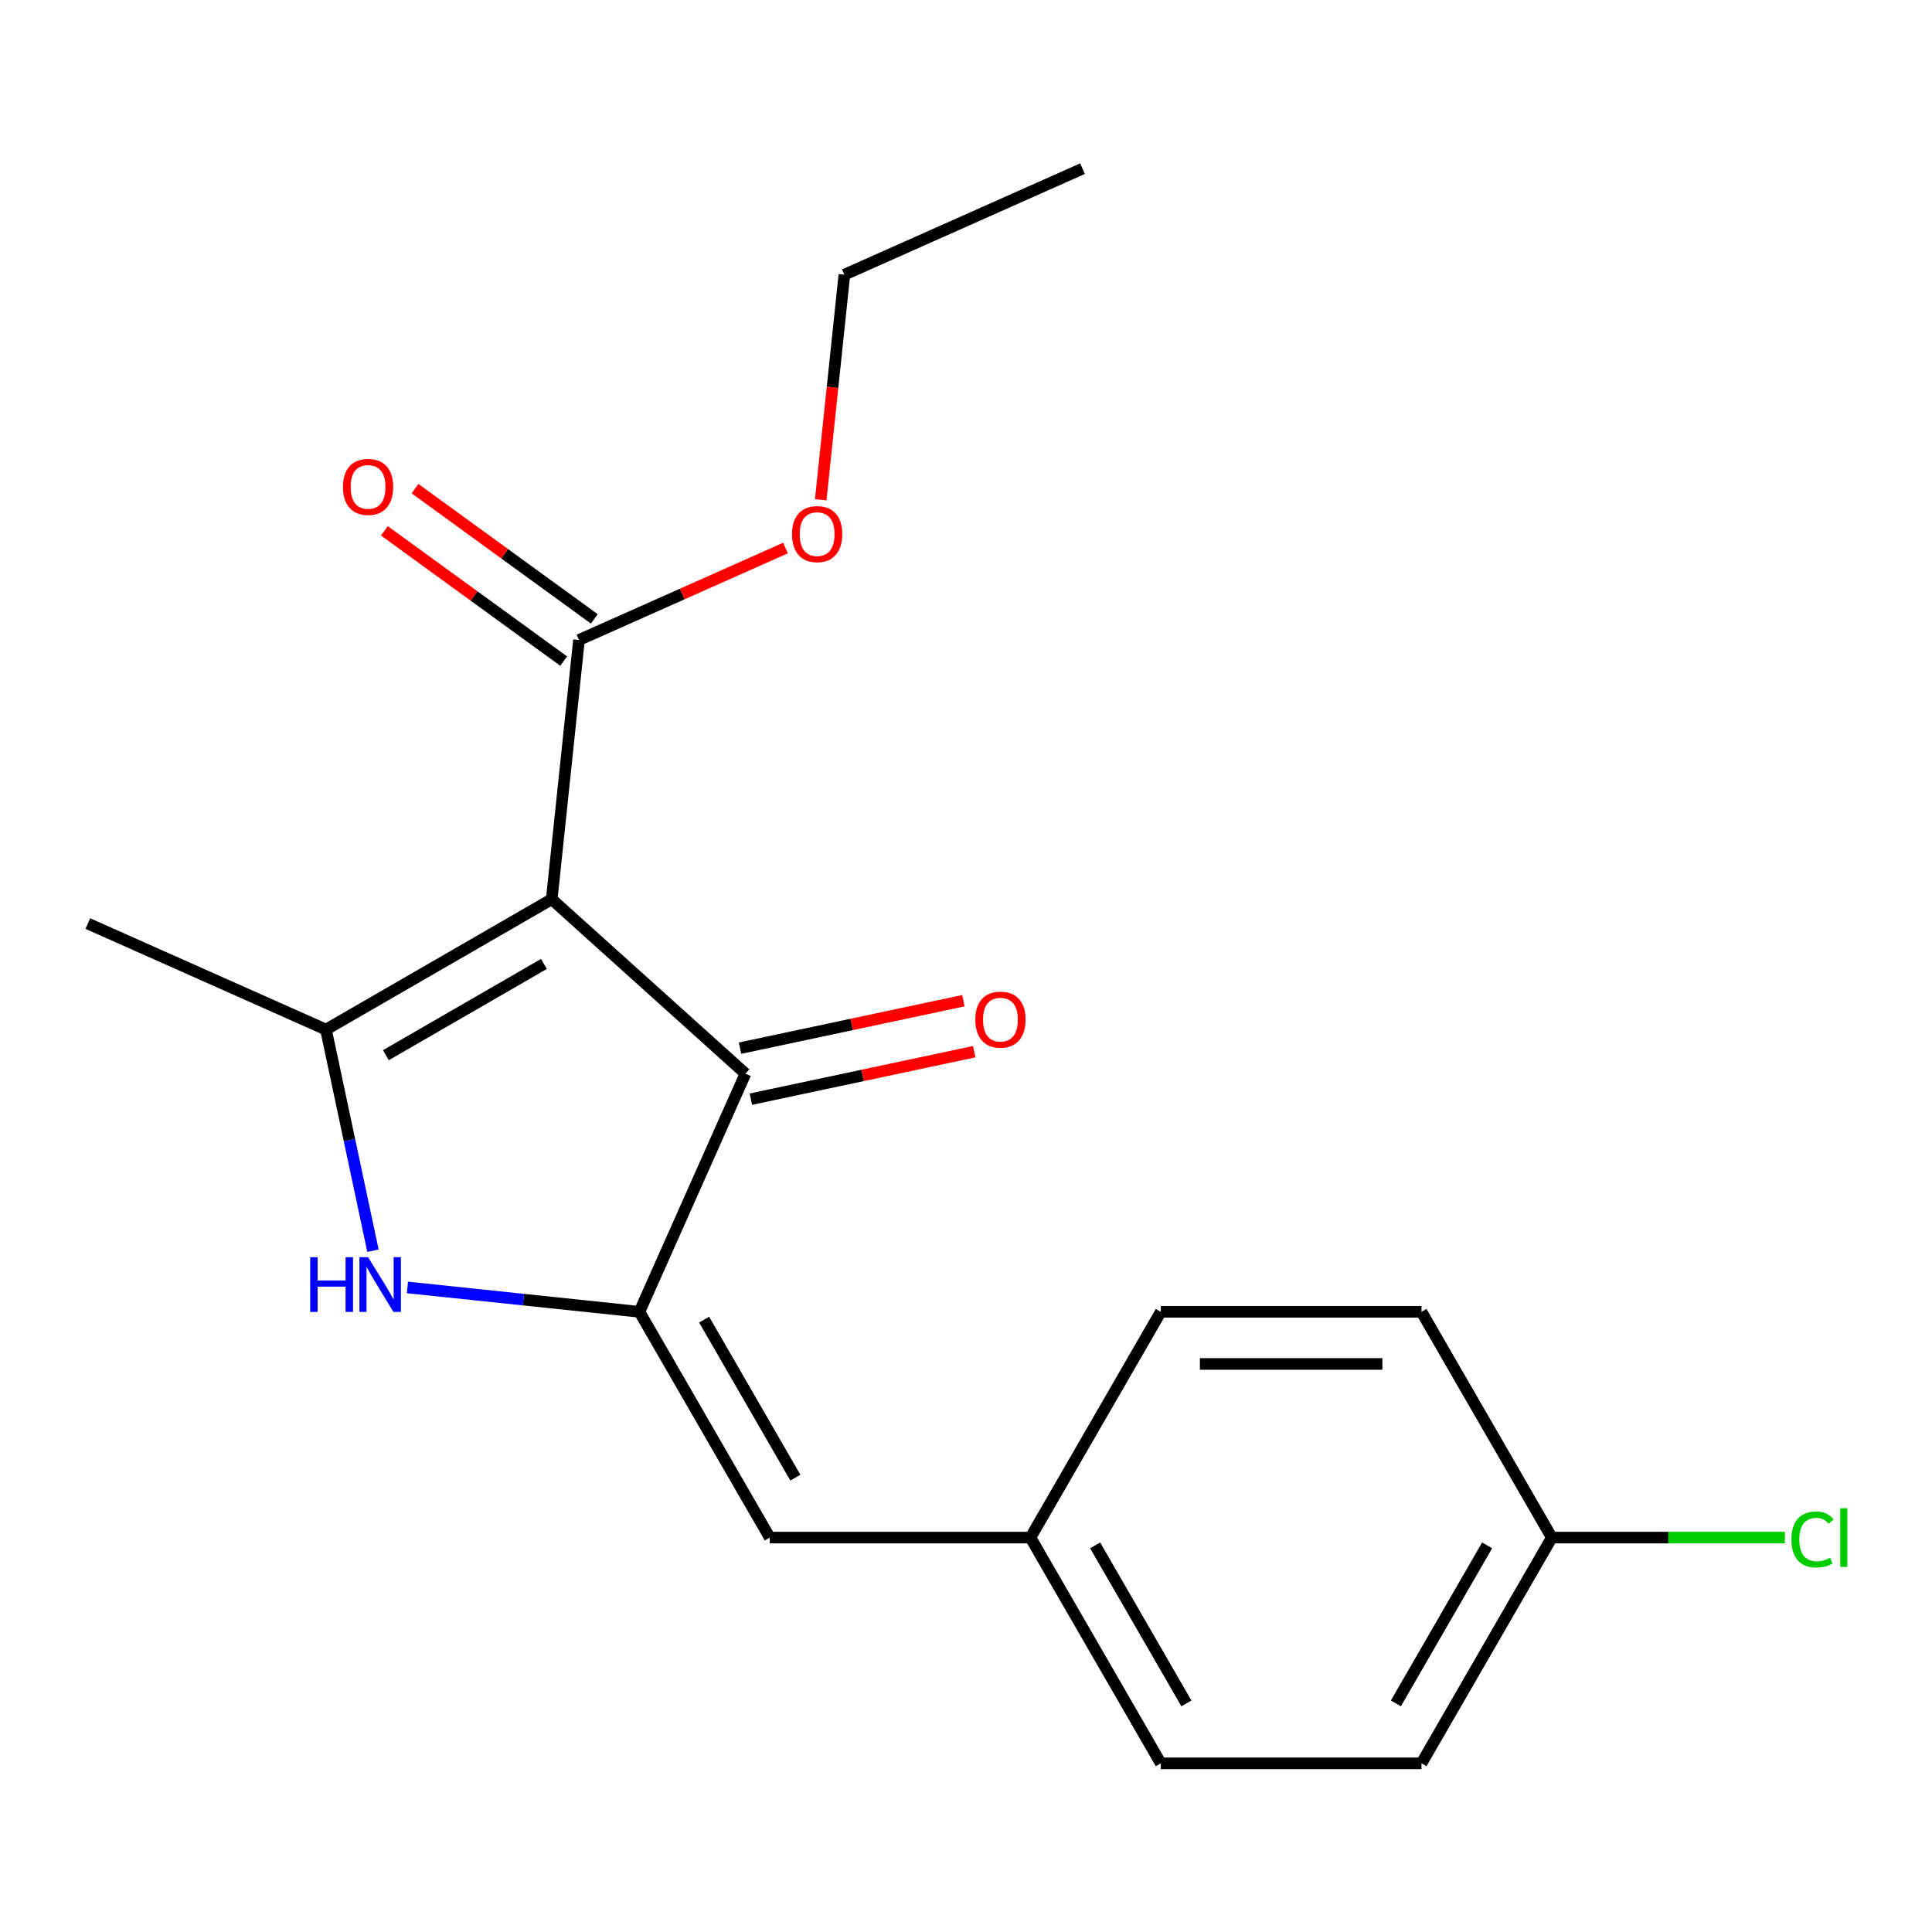 <?xml version='1.0' encoding='iso-8859-1'?>
<svg version='1.1' baseProfile='full'
              xmlns='http://www.w3.org/2000/svg'
                      xmlns:rdkit='http://www.rdkit.org/xml'
                      xmlns:xlink='http://www.w3.org/1999/xlink'
                  xml:space='preserve'
width='1000px' height='1000px' viewBox='0 0 1000 1000'>
<!-- END OF HEADER -->
<rect style='opacity:1.0;fill:#FFFFFF;stroke:none' width='1000' height='1000' x='0' y='0'> </rect>
<path class='bond-1' d='M 285.573,465.444 L 168.72,532.909' style='fill:none;fill-rule:evenodd;stroke:#000000;stroke-width:6px;stroke-linecap:butt;stroke-linejoin:miter;stroke-opacity:1' />
<path class='bond-1' d='M 281.538,498.934 L 199.741,546.16' style='fill:none;fill-rule:evenodd;stroke:#000000;stroke-width:6px;stroke-linecap:butt;stroke-linejoin:miter;stroke-opacity:1' />
<path class='bond-3' d='M 285.573,465.444 L 385.845,555.73' style='fill:none;fill-rule:evenodd;stroke:#000000;stroke-width:6px;stroke-linecap:butt;stroke-linejoin:miter;stroke-opacity:1' />
<path class='bond-4' d='M 285.573,465.444 L 299.677,331.253' style='fill:none;fill-rule:evenodd;stroke:#000000;stroke-width:6px;stroke-linecap:butt;stroke-linejoin:miter;stroke-opacity:1' />
<path class='bond-0' d='M 330.964,678.995 L 385.845,555.73' style='fill:none;fill-rule:evenodd;stroke:#000000;stroke-width:6px;stroke-linecap:butt;stroke-linejoin:miter;stroke-opacity:1' />
<path class='bond-5' d='M 330.964,678.995 L 398.429,795.848' style='fill:none;fill-rule:evenodd;stroke:#000000;stroke-width:6px;stroke-linecap:butt;stroke-linejoin:miter;stroke-opacity:1' />
<path class='bond-5' d='M 364.455,683.03 L 411.68,764.827' style='fill:none;fill-rule:evenodd;stroke:#000000;stroke-width:6px;stroke-linecap:butt;stroke-linejoin:miter;stroke-opacity:1' />
<path class='bond-19' d='M 330.964,678.995 L 270.925,672.684' style='fill:none;fill-rule:evenodd;stroke:#000000;stroke-width:6px;stroke-linecap:butt;stroke-linejoin:miter;stroke-opacity:1' />
<path class='bond-19' d='M 270.925,672.684 L 210.886,666.374' style='fill:none;fill-rule:evenodd;stroke:#0000FF;stroke-width:6px;stroke-linecap:butt;stroke-linejoin:miter;stroke-opacity:1' />
<path class='bond-2' d='M 168.72,532.909 L 180.883,590.133' style='fill:none;fill-rule:evenodd;stroke:#000000;stroke-width:6px;stroke-linecap:butt;stroke-linejoin:miter;stroke-opacity:1' />
<path class='bond-2' d='M 180.883,590.133 L 193.046,647.357' style='fill:none;fill-rule:evenodd;stroke:#0000FF;stroke-width:6px;stroke-linecap:butt;stroke-linejoin:miter;stroke-opacity:1' />
<path class='bond-10' d='M 168.72,532.909 L 45.455,478.028' style='fill:none;fill-rule:evenodd;stroke:#000000;stroke-width:6px;stroke-linecap:butt;stroke-linejoin:miter;stroke-opacity:1' />
<path class='bond-6' d='M 388.651,568.928 L 446.455,556.641' style='fill:none;fill-rule:evenodd;stroke:#000000;stroke-width:6px;stroke-linecap:butt;stroke-linejoin:miter;stroke-opacity:1' />
<path class='bond-6' d='M 446.455,556.641 L 504.259,544.355' style='fill:none;fill-rule:evenodd;stroke:#FF0000;stroke-width:6px;stroke-linecap:butt;stroke-linejoin:miter;stroke-opacity:1' />
<path class='bond-6' d='M 383.04,542.532 L 440.844,530.245' style='fill:none;fill-rule:evenodd;stroke:#000000;stroke-width:6px;stroke-linecap:butt;stroke-linejoin:miter;stroke-opacity:1' />
<path class='bond-6' d='M 440.844,530.245 L 498.649,517.958' style='fill:none;fill-rule:evenodd;stroke:#FF0000;stroke-width:6px;stroke-linecap:butt;stroke-linejoin:miter;stroke-opacity:1' />
<path class='bond-7' d='M 307.608,320.336 L 261.214,286.629' style='fill:none;fill-rule:evenodd;stroke:#000000;stroke-width:6px;stroke-linecap:butt;stroke-linejoin:miter;stroke-opacity:1' />
<path class='bond-7' d='M 261.214,286.629 L 214.82,252.922' style='fill:none;fill-rule:evenodd;stroke:#FF0000;stroke-width:6px;stroke-linecap:butt;stroke-linejoin:miter;stroke-opacity:1' />
<path class='bond-7' d='M 291.746,342.169 L 245.352,308.462' style='fill:none;fill-rule:evenodd;stroke:#000000;stroke-width:6px;stroke-linecap:butt;stroke-linejoin:miter;stroke-opacity:1' />
<path class='bond-7' d='M 245.352,308.462 L 198.958,274.754' style='fill:none;fill-rule:evenodd;stroke:#FF0000;stroke-width:6px;stroke-linecap:butt;stroke-linejoin:miter;stroke-opacity:1' />
<path class='bond-9' d='M 299.677,331.253 L 353.123,307.457' style='fill:none;fill-rule:evenodd;stroke:#000000;stroke-width:6px;stroke-linecap:butt;stroke-linejoin:miter;stroke-opacity:1' />
<path class='bond-9' d='M 353.123,307.457 L 406.568,283.661' style='fill:none;fill-rule:evenodd;stroke:#FF0000;stroke-width:6px;stroke-linecap:butt;stroke-linejoin:miter;stroke-opacity:1' />
<path class='bond-8' d='M 398.429,795.848 L 533.36,795.848' style='fill:none;fill-rule:evenodd;stroke:#000000;stroke-width:6px;stroke-linecap:butt;stroke-linejoin:miter;stroke-opacity:1' />
<path class='bond-13' d='M 533.36,795.848 L 600.825,678.995' style='fill:none;fill-rule:evenodd;stroke:#000000;stroke-width:6px;stroke-linecap:butt;stroke-linejoin:miter;stroke-opacity:1' />
<path class='bond-14' d='M 533.36,795.848 L 600.825,912.701' style='fill:none;fill-rule:evenodd;stroke:#000000;stroke-width:6px;stroke-linecap:butt;stroke-linejoin:miter;stroke-opacity:1' />
<path class='bond-14' d='M 566.85,799.883 L 614.076,881.68' style='fill:none;fill-rule:evenodd;stroke:#000000;stroke-width:6px;stroke-linecap:butt;stroke-linejoin:miter;stroke-opacity:1' />
<path class='bond-17' d='M 424.801,258.678 L 430.923,200.429' style='fill:none;fill-rule:evenodd;stroke:#FF0000;stroke-width:6px;stroke-linecap:butt;stroke-linejoin:miter;stroke-opacity:1' />
<path class='bond-17' d='M 430.923,200.429 L 437.046,142.18' style='fill:none;fill-rule:evenodd;stroke:#000000;stroke-width:6px;stroke-linecap:butt;stroke-linejoin:miter;stroke-opacity:1' />
<path class='bond-11' d='M 803.22,795.848 L 735.755,912.701' style='fill:none;fill-rule:evenodd;stroke:#000000;stroke-width:6px;stroke-linecap:butt;stroke-linejoin:miter;stroke-opacity:1' />
<path class='bond-11' d='M 769.73,799.883 L 722.504,881.68' style='fill:none;fill-rule:evenodd;stroke:#000000;stroke-width:6px;stroke-linecap:butt;stroke-linejoin:miter;stroke-opacity:1' />
<path class='bond-12' d='M 803.22,795.848 L 863.539,795.848' style='fill:none;fill-rule:evenodd;stroke:#000000;stroke-width:6px;stroke-linecap:butt;stroke-linejoin:miter;stroke-opacity:1' />
<path class='bond-12' d='M 863.539,795.848 L 923.857,795.848' style='fill:none;fill-rule:evenodd;stroke:#00CC00;stroke-width:6px;stroke-linecap:butt;stroke-linejoin:miter;stroke-opacity:1' />
<path class='bond-20' d='M 803.22,795.848 L 735.755,678.995' style='fill:none;fill-rule:evenodd;stroke:#000000;stroke-width:6px;stroke-linecap:butt;stroke-linejoin:miter;stroke-opacity:1' />
<path class='bond-16' d='M 600.825,678.995 L 735.755,678.995' style='fill:none;fill-rule:evenodd;stroke:#000000;stroke-width:6px;stroke-linecap:butt;stroke-linejoin:miter;stroke-opacity:1' />
<path class='bond-16' d='M 621.064,705.981 L 715.516,705.981' style='fill:none;fill-rule:evenodd;stroke:#000000;stroke-width:6px;stroke-linecap:butt;stroke-linejoin:miter;stroke-opacity:1' />
<path class='bond-15' d='M 600.825,912.701 L 735.755,912.701' style='fill:none;fill-rule:evenodd;stroke:#000000;stroke-width:6px;stroke-linecap:butt;stroke-linejoin:miter;stroke-opacity:1' />
<path class='bond-18' d='M 437.046,142.18 L 560.311,87.299' style='fill:none;fill-rule:evenodd;stroke:#000000;stroke-width:6px;stroke-linecap:butt;stroke-linejoin:miter;stroke-opacity:1' />
<path  class='atom-3' d='M 160.553 650.731
L 164.393 650.731
L 164.393 662.771
L 178.873 662.771
L 178.873 650.731
L 182.713 650.731
L 182.713 679.051
L 178.873 679.051
L 178.873 665.971
L 164.393 665.971
L 164.393 679.051
L 160.553 679.051
L 160.553 650.731
' fill='#0000FF'/>
<path  class='atom-3' d='M 190.513 650.731
L 199.793 665.731
Q 200.713 667.211, 202.193 669.891
Q 203.673 672.571, 203.753 672.731
L 203.753 650.731
L 207.513 650.731
L 207.513 679.051
L 203.633 679.051
L 193.673 662.651
Q 192.513 660.731, 191.273 658.531
Q 190.073 656.331, 189.713 655.651
L 189.713 679.051
L 186.033 679.051
L 186.033 650.731
L 190.513 650.731
' fill='#0000FF'/>
<path  class='atom-7' d='M 504.827 527.756
Q 504.827 520.956, 508.187 517.156
Q 511.547 513.356, 517.827 513.356
Q 524.107 513.356, 527.467 517.156
Q 530.827 520.956, 530.827 527.756
Q 530.827 534.636, 527.427 538.556
Q 524.027 542.436, 517.827 542.436
Q 511.587 542.436, 508.187 538.556
Q 504.827 534.676, 504.827 527.756
M 517.827 539.236
Q 522.147 539.236, 524.467 536.356
Q 526.827 533.436, 526.827 527.756
Q 526.827 522.196, 524.467 519.396
Q 522.147 516.556, 517.827 516.556
Q 513.507 516.556, 511.147 519.356
Q 508.827 522.156, 508.827 527.756
Q 508.827 533.476, 511.147 536.356
Q 513.507 539.236, 517.827 539.236
' fill='#FF0000'/>
<path  class='atom-8' d='M 177.516 252.022
Q 177.516 245.222, 180.876 241.422
Q 184.236 237.622, 190.516 237.622
Q 196.796 237.622, 200.156 241.422
Q 203.516 245.222, 203.516 252.022
Q 203.516 258.902, 200.116 262.822
Q 196.716 266.702, 190.516 266.702
Q 184.276 266.702, 180.876 262.822
Q 177.516 258.942, 177.516 252.022
M 190.516 263.502
Q 194.836 263.502, 197.156 260.622
Q 199.516 257.702, 199.516 252.022
Q 199.516 246.462, 197.156 243.662
Q 194.836 240.822, 190.516 240.822
Q 186.196 240.822, 183.836 243.622
Q 181.516 246.422, 181.516 252.022
Q 181.516 257.742, 183.836 260.622
Q 186.196 263.502, 190.516 263.502
' fill='#FF0000'/>
<path  class='atom-10' d='M 409.942 276.451
Q 409.942 269.651, 413.302 265.851
Q 416.662 262.051, 422.942 262.051
Q 429.222 262.051, 432.582 265.851
Q 435.942 269.651, 435.942 276.451
Q 435.942 283.331, 432.542 287.251
Q 429.142 291.131, 422.942 291.131
Q 416.702 291.131, 413.302 287.251
Q 409.942 283.371, 409.942 276.451
M 422.942 287.931
Q 427.262 287.931, 429.582 285.051
Q 431.942 282.131, 431.942 276.451
Q 431.942 270.891, 429.582 268.091
Q 427.262 265.251, 422.942 265.251
Q 418.622 265.251, 416.262 268.051
Q 413.942 270.851, 413.942 276.451
Q 413.942 282.171, 416.262 285.051
Q 418.622 287.931, 422.942 287.931
' fill='#FF0000'/>
<path  class='atom-13' d='M 927.231 796.828
Q 927.231 789.788, 930.511 786.108
Q 933.831 782.388, 940.111 782.388
Q 945.951 782.388, 949.071 786.508
L 946.431 788.668
Q 944.151 785.668, 940.111 785.668
Q 935.831 785.668, 933.551 788.548
Q 931.311 791.388, 931.311 796.828
Q 931.311 802.428, 933.631 805.308
Q 935.991 808.188, 940.551 808.188
Q 943.671 808.188, 947.311 806.308
L 948.431 809.308
Q 946.951 810.268, 944.711 810.828
Q 942.471 811.388, 939.991 811.388
Q 933.831 811.388, 930.511 807.628
Q 927.231 803.868, 927.231 796.828
' fill='#00CC00'/>
<path  class='atom-13' d='M 952.511 780.668
L 956.191 780.668
L 956.191 811.028
L 952.511 811.028
L 952.511 780.668
' fill='#00CC00'/>
</svg>
